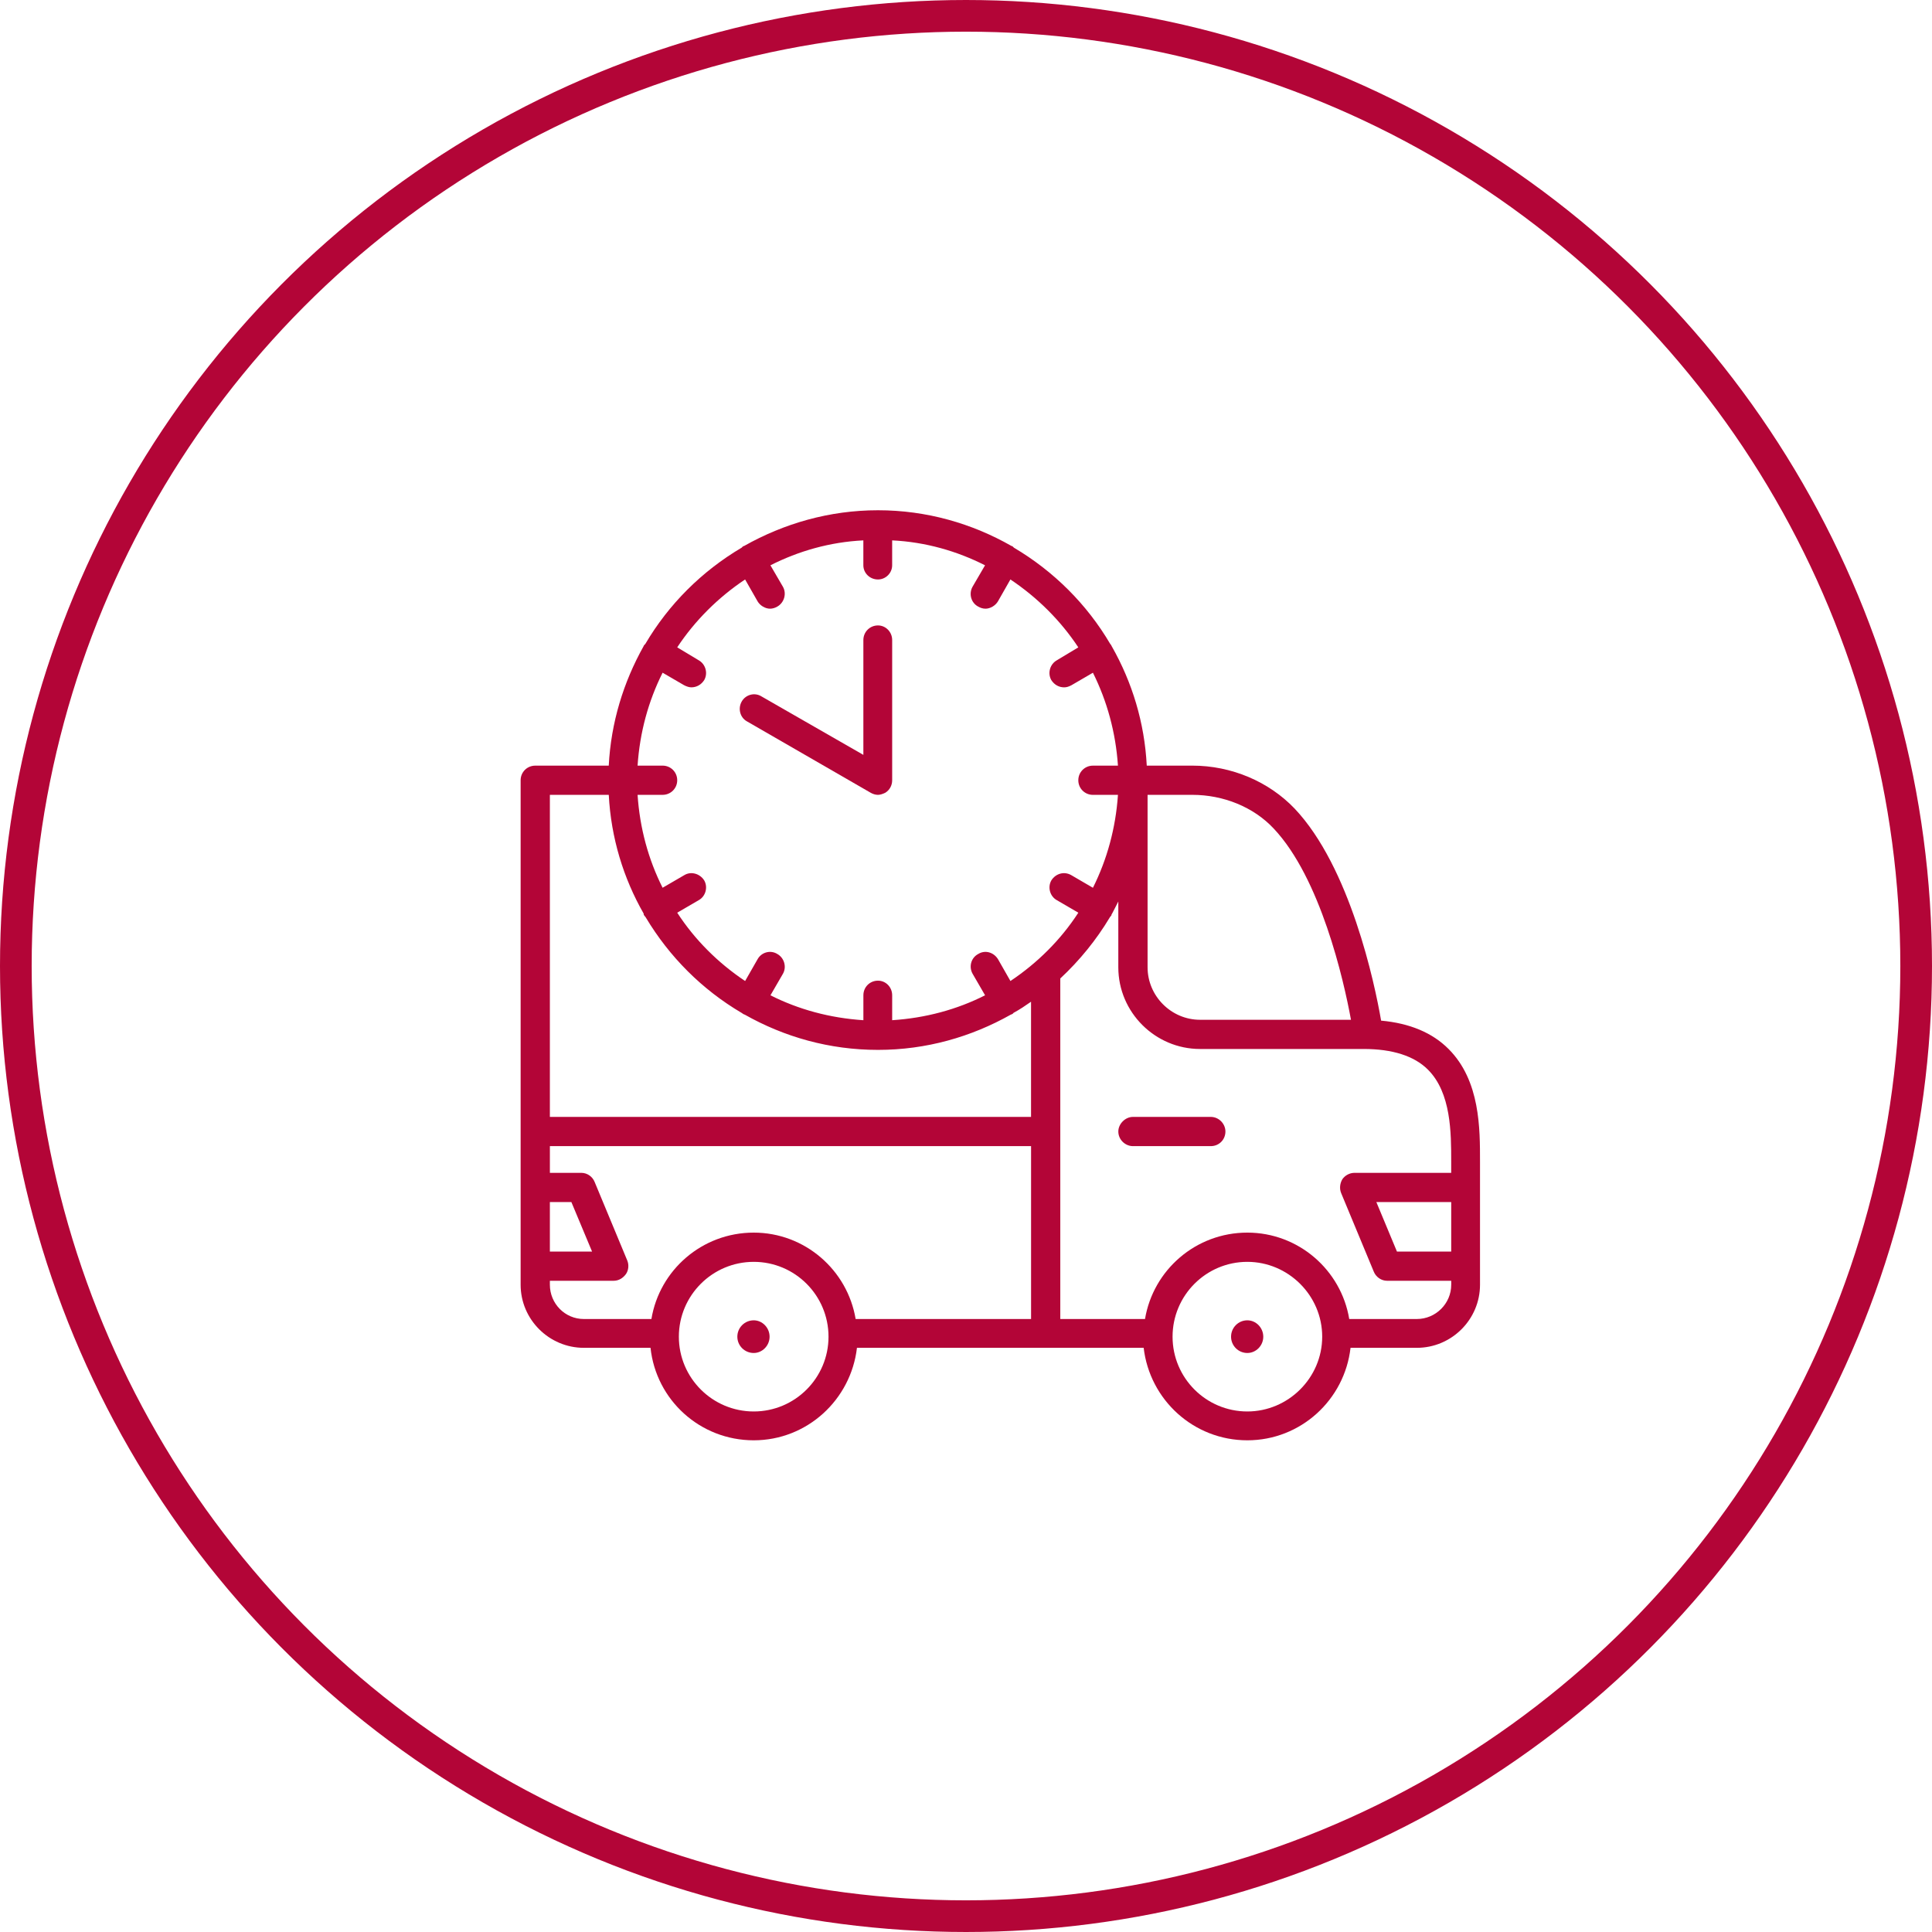<?xml version="1.0" encoding="utf-8"?>
<!-- Generator: Adobe Illustrator 15.0.0, SVG Export Plug-In  -->
<!DOCTYPE svg PUBLIC "-//W3C//DTD SVG 1.1//EN" "http://www.w3.org/Graphics/SVG/1.1/DTD/svg11.dtd">
<svg version="1.1"
	 xmlns="http://www.w3.org/2000/svg" xmlns:xlink="http://www.w3.org/1999/xlink" xmlns:a="http://ns.adobe.com/AdobeSVGViewerExtensions/3.0/"
	 x="0px" y="0px" width="122px" height="122px" viewBox="0 0 122 122" enable-background="new 0 0 122 122" xml:space="preserve">
<defs>
</defs>
<circle fill="none" cx="61" cy="61" r="61"/>
<circle fill="none" stroke="#B30537" stroke-width="2" cx="61" cy="61" r="60"/>
<path fill="#B30537" d="M47.596,83.374c-0.573,0-1.035,0.463-1.035,1.035c0,0.568,0.462,1.028,1.035,1.028
	c0.539,0,1.001-0.46,1.001-1.028C48.598,83.837,48.135,83.374,47.596,83.374z"/>
<path fill="#B30537" d="M78.765,83.374c-0.567,0-1.027,0.463-1.027,1.035c0,0.568,0.46,1.028,1.027,1.028
	c0.546,0,1.007-0.46,1.007-1.028C79.771,83.837,79.311,83.374,78.765,83.374z"/>
<path fill="#B30537" d="M91.472,66.24c-1.028-1.034-2.469-1.628-4.259-1.79c-0.406-2.362-1.958-9.691-5.461-13.39
	c-1.631-1.707-3.986-2.713-6.463-2.713h-2.875c-0.138-2.714-0.923-5.267-2.201-7.519c-0.027-0.028-0.027-0.056-0.027-0.056
	c-0.029-0.055-0.051-0.083-0.079-0.11c-1.468-2.497-3.559-4.587-6.083-6.079c-0.028-0.028-0.056-0.055-0.084-0.083l-0.076-0.028
	c-2.477-1.413-5.35-2.251-8.421-2.251c-3.07,0-5.944,0.839-8.447,2.251L46.918,34.5c-0.028,0.028-0.056,0.055-0.084,0.083
	c-2.525,1.492-4.615,3.582-6.083,6.079c-0.028,0.028-0.051,0.056-0.079,0.083c-0.028,0.028-0.028,0.056-0.028,0.056
	c-1.278,2.28-2.063,4.833-2.203,7.547H33.8c-0.512,0-0.924,0.406-0.924,0.923v31.854c0,2.194,1.796,3.986,3.994,3.986h4.209
	c0.35,3.286,3.12,5.84,6.517,5.84c3.364,0,6.134-2.554,6.518-5.84h18.105c0.385,3.286,3.155,5.84,6.546,5.84
	c3.371,0,6.141-2.554,6.517-5.84h4.184c2.202,0,3.992-1.792,3.992-3.986v-7.771C93.457,71.318,93.485,68.25,91.472,66.24z
	 M80.422,52.311c2.958,3.125,4.428,9.561,4.888,12.085h-9.53c-1.819,0-3.314-1.497-3.314-3.315V50.192h2.824
	C77.247,50.192,79.148,50.954,80.422,52.311z M47.051,36.591l0.79,1.385c0.161,0.271,0.489,0.461,0.784,0.461
	c0.167,0,0.328-0.055,0.46-0.133c0.434-0.245,0.601-0.818,0.355-1.252l-0.79-1.355c1.769-0.896,3.749-1.47,5.868-1.574v1.574
	c0,0.488,0.406,0.895,0.923,0.895c0.49,0,0.896-0.406,0.896-0.895v-1.574c2.119,0.104,4.098,0.678,5.866,1.574l-0.79,1.355
	c-0.243,0.435-0.104,1.007,0.356,1.252c0.134,0.078,0.296,0.133,0.462,0.133c0.296,0,0.623-0.189,0.785-0.461l0.788-1.385
	c1.707,1.14,3.177,2.607,4.288,4.288l-1.356,0.816c-0.435,0.245-0.596,0.812-0.351,1.247c0.189,0.3,0.489,0.462,0.812,0.462
	c0.162,0,0.301-0.05,0.462-0.134l1.356-0.79c0.896,1.796,1.439,3.777,1.58,5.868h-1.58c-0.511,0-0.923,0.406-0.923,0.923
	c0,0.516,0.412,0.922,0.923,0.922h1.58c-0.141,2.092-0.685,4.077-1.58,5.867L67.66,55.27c-0.462-0.273-1.002-0.105-1.273,0.328
	c-0.245,0.434-0.084,1.006,0.351,1.246l1.356,0.79c-1.111,1.712-2.581,3.174-4.288,4.314l-0.788-1.382
	c-0.273-0.435-0.813-0.595-1.247-0.324c-0.46,0.244-0.599,0.812-0.356,1.245l0.79,1.363c-1.768,0.895-3.747,1.435-5.867,1.573V62.85
	c0-0.518-0.405-0.924-0.895-0.924c-0.517,0-0.923,0.406-0.923,0.924v1.573c-2.119-0.139-4.099-0.679-5.868-1.573l0.79-1.363
	c0.245-0.433,0.079-1.001-0.355-1.245c-0.434-0.271-1.001-0.111-1.245,0.324l-0.79,1.382c-1.707-1.14-3.176-2.602-4.288-4.314
	l1.357-0.79c0.434-0.239,0.595-0.812,0.35-1.246c-0.271-0.433-0.84-0.601-1.273-0.328l-1.357,0.789
	c-0.902-1.791-1.441-3.775-1.58-5.867h1.58c0.511,0,0.923-0.406,0.923-0.922c0-0.517-0.412-0.923-0.923-0.923h-1.58
	c0.139-2.091,0.678-4.071,1.58-5.868l1.357,0.79c0.161,0.084,0.322,0.134,0.46,0.134c0.324,0,0.624-0.162,0.813-0.462
	c0.245-0.435,0.084-1.001-0.35-1.247l-1.357-0.816C43.875,39.198,45.344,37.73,47.051,36.591z M47.596,89.13
	c-2.607,0-4.728-2.118-4.728-4.721c0-2.608,2.12-4.727,4.728-4.727s4.722,2.118,4.722,4.727
	C52.318,87.012,50.204,89.13,47.596,89.13z M65.107,83.292H54.031c-0.518-3.092-3.204-5.456-6.435-5.456
	c-3.259,0-5.95,2.364-6.461,5.456H36.87c-1.196,0-2.147-0.974-2.147-2.169v-0.246h4.021c0.328,0,0.595-0.166,0.79-0.433
	c0.161-0.244,0.189-0.574,0.077-0.846l-2.063-4.965c-0.133-0.33-0.462-0.572-0.84-0.572h-1.984v-1.687h30.385V83.292L65.107,83.292z
	 M34.723,79.032v-3.126h1.357l1.307,3.126H34.723z M34.723,70.529V50.192h3.719c0.141,2.714,0.925,5.267,2.203,7.498
	c0,0.027,0,0.077,0.028,0.104c0.028,0.057,0.077,0.084,0.105,0.139c1.497,2.498,3.559,4.559,6.056,6.03
	c0.028,0,0.056,0.055,0.083,0.055c0.028,0.022,0.078,0.05,0.106,0.05c2.497,1.412,5.349,2.229,8.419,2.229
	c3.042,0,5.89-0.817,8.392-2.229c0.029,0,0.077-0.027,0.105-0.05c0.028,0,0.056-0.055,0.056-0.055
	c0.406-0.219,0.762-0.463,1.112-0.707v7.273H34.723z M78.765,89.13c-2.607,0-4.721-2.118-4.721-4.721
	c0-2.608,2.113-4.727,4.721-4.727c2.581,0,4.728,2.118,4.728,4.727C83.492,87.012,81.346,89.13,78.765,89.13z M91.64,79.032h-3.427
	l-1.301-3.126h4.728V79.032L91.64,79.032z M91.64,74.062h-6.113c-0.3,0-0.594,0.16-0.762,0.404c-0.16,0.273-0.188,0.602-0.076,0.873
	l2.063,4.966c0.134,0.328,0.462,0.572,0.84,0.572h4.049v0.246c0,1.195-0.979,2.169-2.175,2.169h-4.266
	c-0.511-3.092-3.202-5.456-6.435-5.456c-3.259,0-5.944,2.364-6.461,5.456h-5.35V61.787c1.224-1.14,2.28-2.442,3.125-3.854
	c0.027-0.056,0.077-0.083,0.106-0.139c0,0,0-0.078,0.027-0.078c0.139-0.272,0.273-0.517,0.406-0.79v4.154
	c0,2.852,2.334,5.16,5.16,5.16h10.343c1.796,0,3.182,0.436,4.048,1.303c1.47,1.468,1.47,3.992,1.47,5.81V74.062L91.64,74.062z"/>
<path fill="#B30537" d="M76.457,70.529h-4.915c-0.485,0-0.923,0.44-0.923,0.922c0,0.518,0.438,0.924,0.923,0.924h4.915
	c0.519,0,0.925-0.406,0.925-0.924C77.382,70.97,76.976,70.529,76.457,70.529z"/>
<path fill="#B30537" d="M47.162,45.549l7.819,4.511c0.134,0.078,0.3,0.132,0.461,0.132c0.134,0,0.301-0.054,0.461-0.132
	c0.273-0.167,0.435-0.462,0.435-0.79v-8.853c0-0.511-0.406-0.923-0.896-0.923c-0.517,0-0.923,0.412-0.923,0.923v7.251l-6.435-3.693
	c-0.433-0.272-1.006-0.11-1.25,0.329C46.589,44.738,46.728,45.305,47.162,45.549z"/>
</svg>
